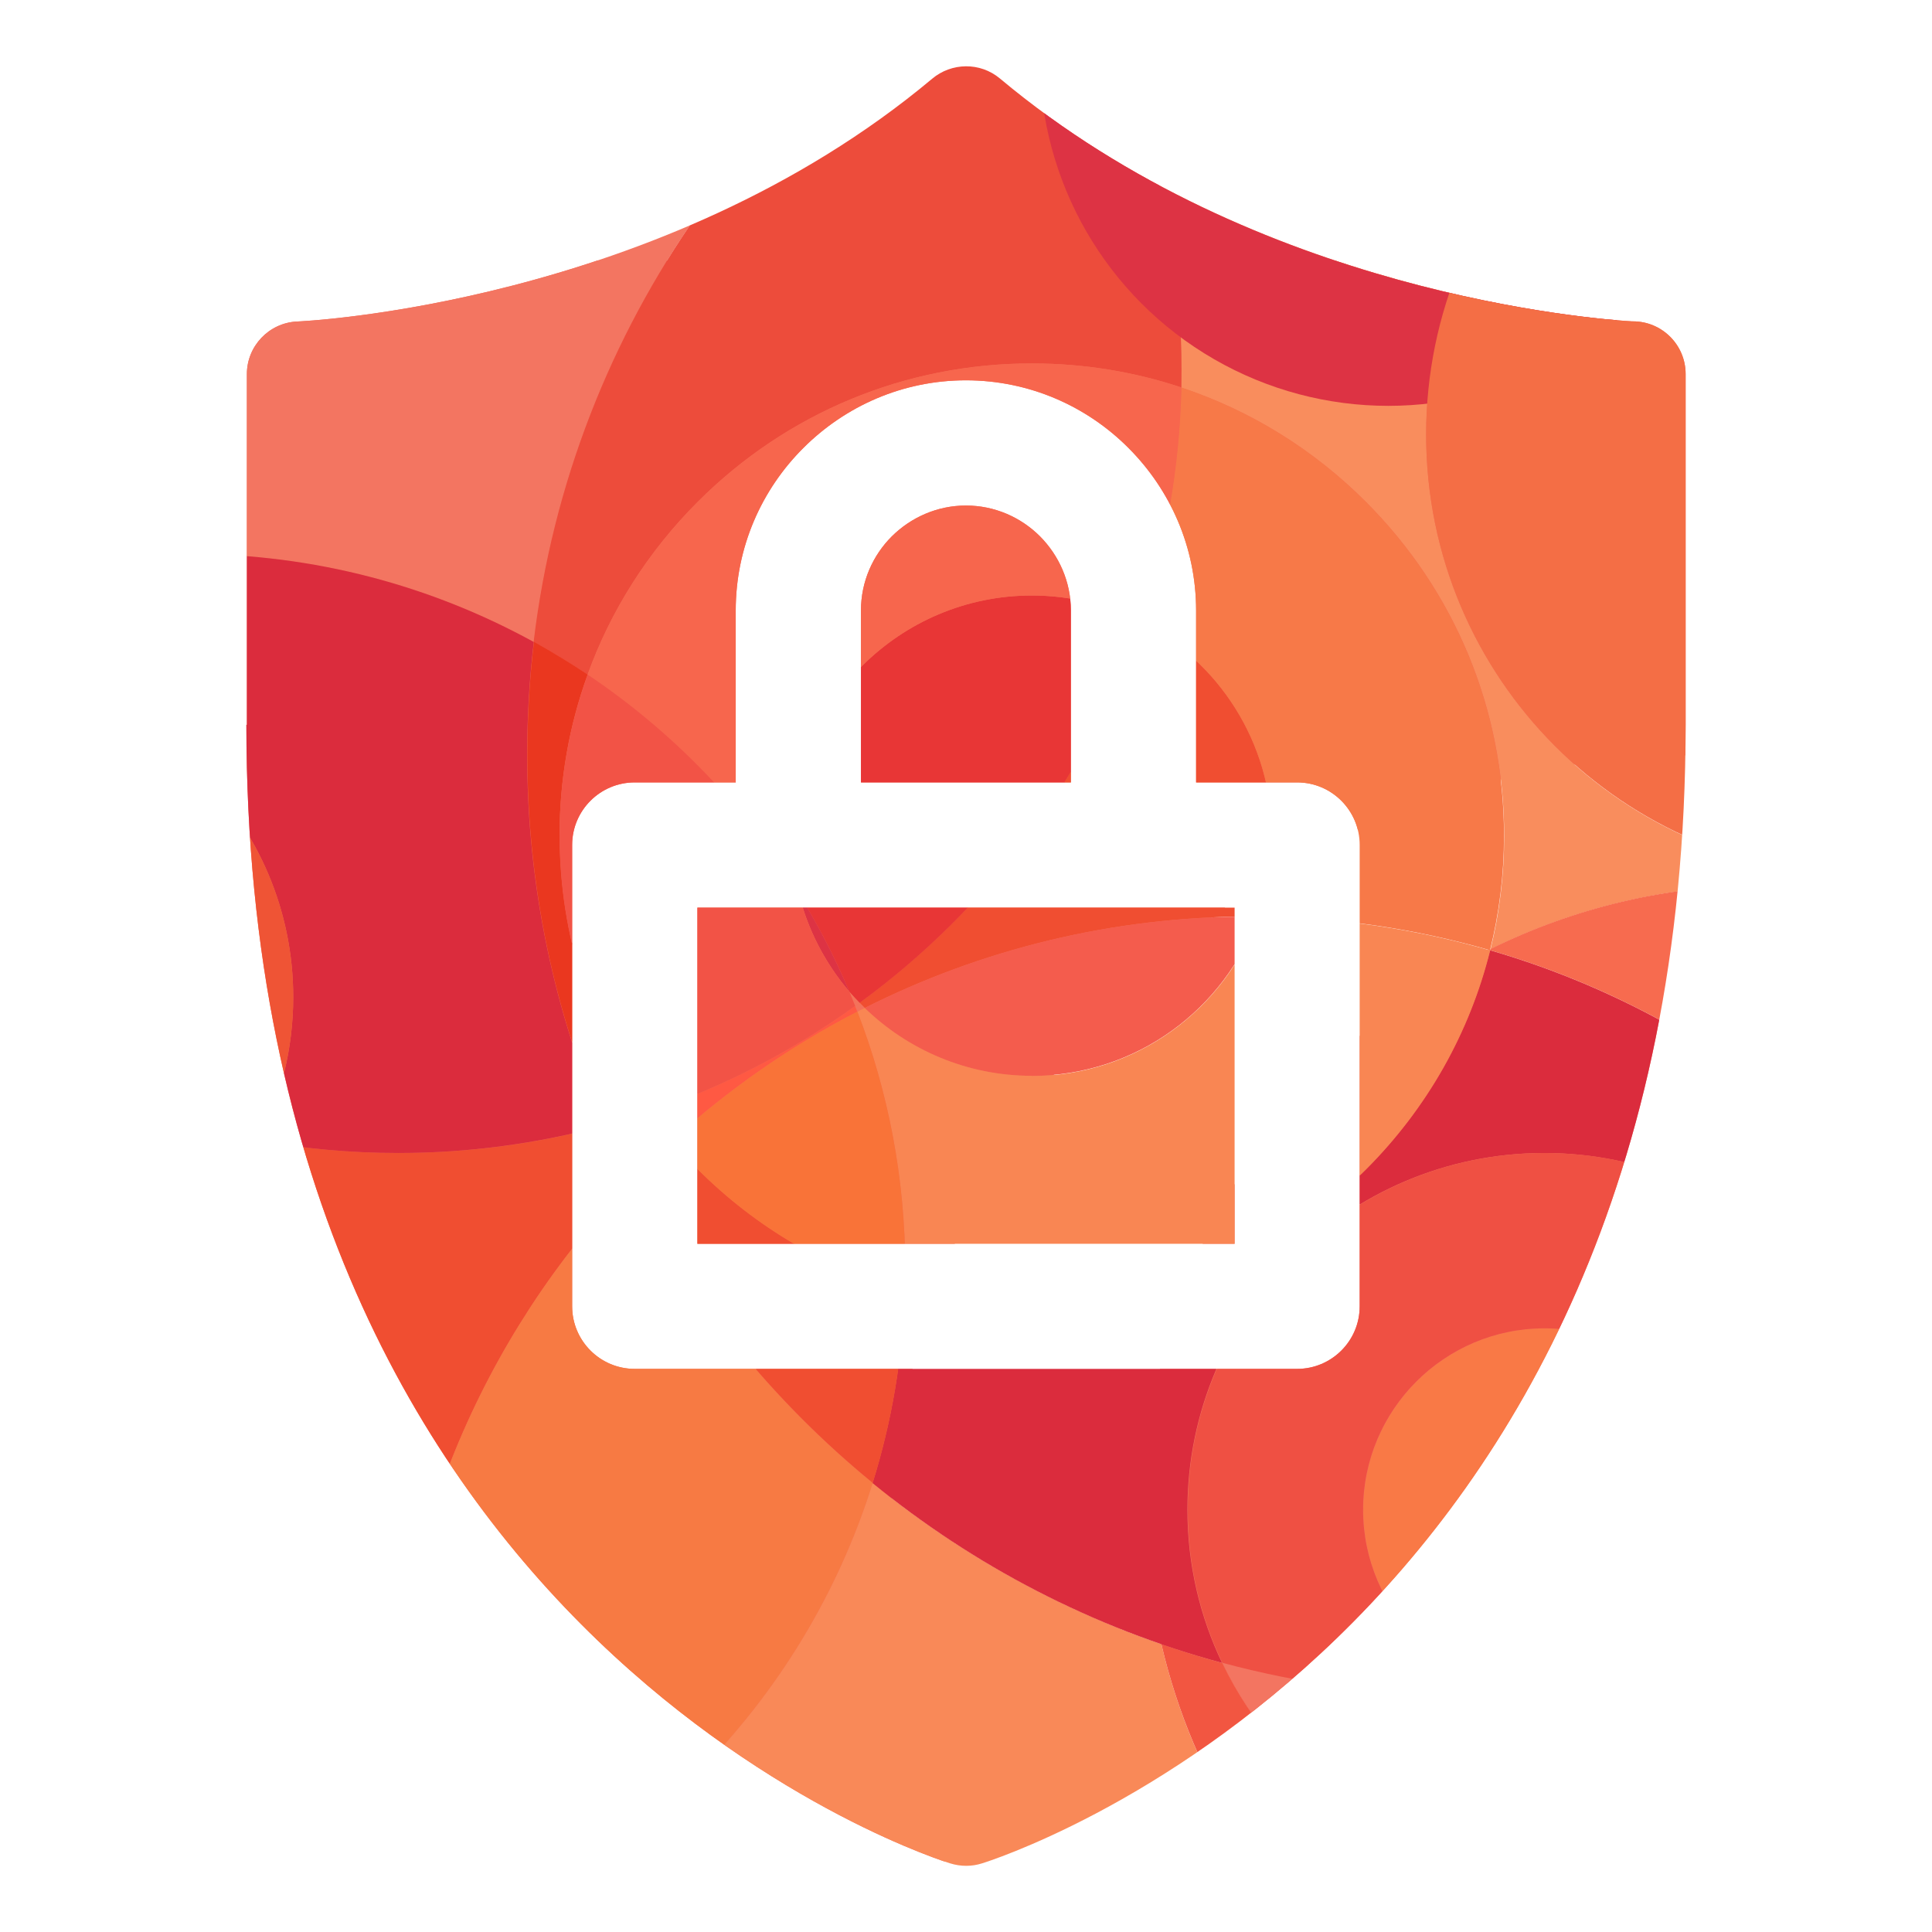 <?xml version="1.0" encoding="UTF-8"?> <svg xmlns="http://www.w3.org/2000/svg" xmlns:xlink="http://www.w3.org/1999/xlink" id="Layer_1" viewBox="0 0 113.39 113.39"><defs><style>.cls-1,.cls-2{fill:none;}.cls-3{fill:#f25641;}.cls-4{fill:#f36e56;}.cls-5{fill:#f97946;}.cls-6{fill:#d34;}.cls-7{fill:#e83f28;}.cls-8{fill:#f76b4f;}.cls-9{clip-path:url(#clippath-1);}.cls-10{clip-path:url(#clippath-2);}.cls-11{fill:#f25346;}.cls-12{fill:#f04e31;}.cls-13{fill:#f97338;}.cls-14{fill:#f98d5d;}.cls-15{fill:#f77948;}.cls-2{clip-rule:evenodd;}.cls-16{fill:#f37561;}.cls-17{fill:#e83636;}.cls-18{fill:#f98958;}.cls-19{fill:#db2c3d;}.cls-20{fill:#f46e45;}.cls-21{fill:#ff5943;}.cls-22{fill:#f45c4d;}.cls-23{fill:#ea371f;}.cls-24{fill:#f98653;}.cls-25{fill:#f77a43;}.cls-26{fill:#ed4c3b;}.cls-27{fill:#ef5435;}.cls-28{fill:#f7664d;}.cls-29{clip-path:url(#clippath);}.cls-30{fill:#ef5043;}.cls-31{fill:#f3725b;}</style><clipPath id="clippath"><path class="cls-1" d="M-43.54,17.84h-10.59v-6.51c0-2.23-1.85-4.08-4.08-4.08h-4.95c-2.23,0-4.08,1.85-4.08,4.08v6.41h-31.67v-6.41c0-2.23-1.85-4.08-4.08-4.08h-4.95c-2.23,0-4.08,1.85-4.08,4.08v6.41h-10.59c-5.63,0-10.1,4.56-10.1,10.1v68.19c0,5.63,4.56,10.1,10.1,10.1H-43.64c5.63,0,10.1-4.56,10.1-10.1V27.84c.1-5.44-4.47-10-10-10ZM-42.37,92.92c0,2.43-1.94,4.37-4.37,4.37h-72.66c-2.43,0-4.37-1.94-4.37-4.37v-53.23H-42.47v53.23h.1ZM-87.15,83.89c1.11,1.11,2.9,1.11,4.01,0l20.56-20.56c1.11-1.11,1.11-2.9,0-4.01l-3.41-3.41c-1.11-1.11-2.9-1.11-4.01,0l-15.1,15.19-7.37-7.37c-1.11-1.11-2.9-1.11-4.01,0l-3.41,3.41c-1.11,1.11-1.11,2.9,0,4.01l12.74,12.74Z"></path></clipPath><clipPath id="clippath-1"><path class="cls-2" d="M72.46,73v-19.73h-31.53v19.73h31.54,0ZM14.46,42.54c0,54.22,41.18,66.78,41.3,66.82.64.2,1.29.19,1.88,0,.58-.18,41.29-12.9,41.29-66.82v-20.59c0-1.71-1.39-3.09-3.09-3.09h-.06c-2.24-.13-22.03-1.64-37.09-14.25-1.17-.98-2.85-.94-3.98.01-15.96,13.36-37.22,14.25-37.28,14.25-1.65.08-2.94,1.45-2.94,3.08h0v20.59h0ZM76.13,80.34h-38.88c-2.03,0-3.67-1.65-3.67-3.67v-27.08c0-2.03,1.65-3.67,3.67-3.67h5.93v-10.09c0-3.72,1.52-7.1,3.97-9.54,2.45-2.45,5.82-3.97,9.54-3.97s7.1,1.52,9.54,3.97c2.45,2.45,3.97,5.82,3.97,9.54v10.09h5.93c2.03,0,3.67,1.65,3.67,3.67v27.08c0,2.03-1.65,3.67-3.67,3.67h0ZM50.52,45.92h12.33v-10.09c0-1.69-.7-3.23-1.81-4.35-1.12-1.12-2.66-1.81-4.35-1.81s-3.23.7-4.35,1.81c-1.12,1.12-1.81,2.66-1.81,4.35v10.09h-.01Z"></path></clipPath><clipPath id="clippath-2"><path class="cls-1" d="M230.24,94.94c1.63,0,2.94,1.32,2.94,2.94s-1.32,2.94-2.94,2.94-2.94-1.32-2.94-2.94,1.32-2.94,2.94-2.94ZM147.86,30.21h37.26v27.46h-37.26v-27.46ZM218.47,61.59h23.54v9.81h-23.54v-9.81ZM161.59,14.52c1.08,0,1.96.88,1.96,1.96s-.88,1.96-1.96,1.96-1.96-.88-1.96-1.96.88-1.96,1.96-1.96ZM149.82,14.52c1.08,0,1.96.88,1.96,1.96s-.88,1.96-1.96,1.96-1.96-.88-1.96-1.96.88-1.96,1.96-1.96ZM155.71,14.52c1.08,0,1.96.88,1.96,1.96s-.88,1.96-1.96,1.96-1.96-.88-1.96-1.96.88-1.96,1.96-1.96ZM226.31,47.87c.54,0,.98.44.98.98s-.44.98-.98.98-.98-.44-.98-.98.44-.98.98-.98ZM234.16,47.87h-4.9c-.54,0-.98.44-.98.98s.44.98.98.98h4.9c.54,0,.98-.44.98-.98s-.44-.98-.98-.98ZM242,40.02h-7.85V14.52c0-4.33-3.51-7.85-7.84-7.85h-78.45c-4.33,0-7.85,3.51-7.85,7.85v64.72c0,4.33,3.51,7.85,7.85,7.85h62.76v11.77c0,4.33,3.51,7.85,7.85,7.85h23.54c4.33,0,7.85-3.51,7.85-7.85v-51c0-4.33-3.51-7.85-7.85-7.85ZM143.94,14.52c0-2.17,1.76-3.92,3.92-3.92h78.45c2.17,0,3.92,1.76,3.92,3.92v7.85h-86.3v-7.85ZM210.62,47.87v35.3h-62.76c-2.17,0-3.92-1.76-3.92-3.92V26.29h86.3v13.73h-11.77c-4.33,0-7.85,3.51-7.85,7.85ZM245.93,98.86c0,2.17-1.76,3.92-3.92,3.92h-23.54c-2.17,0-3.92-1.76-3.92-3.92v-5.88h31.38v5.88ZM245.93,89.05h-31.38v-31.38h31.38v31.38ZM245.93,53.75h-31.38v-5.88c0-2.17,1.76-3.92,3.92-3.92h23.54c2.17,0,3.92,1.76,3.92,3.92,0,0,0,5.88,0,5.88ZM218.47,75.33h23.54v9.81h-23.54v-9.81ZM226.31,36.1v-5.88h-37.27v27.46h17.65v-9.31c0-6.76,5.5-12.26,12.26-12.26h7.35ZM147.86,61.59h58.84v17.65h-58.84v-17.65Z"></path></clipPath></defs><g class="cls-29"><path class="cls-4" d="M-75.48,56.01c10.73-10.73,25-16.64,40.18-16.64S-5.85,45.28,4.88,56.01c1.55,1.55,3,3.19,4.35,4.88V4.63h-182.25v128.87h94.86c-9.03-10.34-13.96-23.44-13.96-37.3,0-15.18,5.91-29.45,16.64-40.18Z"></path><path class="cls-28" d="M5.49,5.86C3.16-.27-1.06-5.47-6.46-9.02-1.8-4.68,2.23.33,5.49,5.86Z"></path><path class="cls-16" d="M-9.91,90.65c2.28,6.37,3.53,13.23,3.53,20.38,0,6.53-1.04,12.81-2.96,18.7,13.16-7.47,22.06-21.61,22.06-37.8,0-7.9-2.12-15.31-5.82-21.7-4.19,7.89-9.93,14.84-16.81,20.42Z"></path><path class="cls-14" d="M6.91,70.23c4.9-9.22,7.67-19.74,7.67-30.91,0-12.21-3.31-23.65-9.09-33.46,1.3,3.42,2.01,7.12,2.01,11,0,17.09-13.86,30.95-30.95,30.95s-30.95-13.86-30.95-30.95,13.86-30.95,30.95-30.95c6.28,0,12.11,1.87,16.99,5.08-11.8-10.99-27.62-17.71-45.01-17.71-10.88,0-21.14,2.63-30.18,7.29,6.35,8.97,10.08,19.92,10.08,31.74,0,.42,0,.83-.02,1.25,4.82,1.6,9.24,4.32,12.94,8.02,6.26,6.26,9.71,14.59,9.71,23.44,0,2.72-.33,5.39-.96,7.97,5.79-2.86,12.31-4.48,19.19-4.48,16.05,0,30.09,8.75,37.61,21.73Z"></path><path class="cls-8" d="M-9.91,90.65c6.89-5.58,12.63-12.53,16.81-20.42C-.61,57.25-14.65,48.5-30.7,48.5c-6.89,0-13.4,1.61-19.19,4.48,0,.03-.01.06-.02.08,18.61,5.38,33.51,19.48,40.01,37.59Z"></path><path class="cls-20" d="M-54.4,16.85c0,17.09,13.86,30.95,30.95,30.95S7.5,33.95,7.5,16.85c0-3.87-.71-7.58-2.01-11C2.23.33-1.8-4.68-6.46-9.02c-4.88-3.21-10.72-5.08-16.99-5.08-17.09,0-30.95,13.86-30.95,30.95Z"></path></g><g class="cls-9"><path class="cls-4" d="M66.08,58.24c8.97-8.97,20.9-13.91,33.59-13.91s24.62,4.94,33.59,13.91c1.3,1.3,2.51,2.66,3.64,4.08V15.29H-15.46v107.72H63.84c-7.55-8.65-11.67-19.6-11.67-31.18,0-12.69,4.94-24.62,13.91-33.59Z"></path><path class="cls-16" d="M31.33,37.68c2.21-18.57,13.64-34.31,29.59-42.51-8.33-11.76-22.04-19.43-37.54-19.43C-2.01-24.27-22.59-3.69-22.59,21.7c0,7.87,1.98,15.28,5.47,21.76,7.46-6.8,17.38-10.94,28.27-10.94,7.32,0,14.2,1.87,20.19,5.17Z"></path><path class="cls-28" d="M90.65,109.56c9.83,0,18.1-6.81,20.34-15.95-7.47,3.77-15.91,5.89-24.84,5.89-4.99,0-9.82-.66-14.42-1.9,3.37,7.07,10.58,11.96,18.92,11.96Z"></path><path class="cls-12" d="M36.96,69.37c-.55-1.08-1.07-2.18-1.55-3.29-3.83,1.04-7.87,1.59-12.03,1.59-2.79,0-5.53-.25-8.19-.73-3.06,5.99-9.29,10.08-16.48,10.08-10.22,0-18.5-8.28-18.5-18.5,0-4.6,1.68-8.8,4.45-12.04-.63-.99-1.23-2-1.78-3.03-8.43,7.68-13.71,18.74-13.71,31.04,0,23.19,18.8,41.98,41.98,41.98,4.49,0,8.81-.71,12.86-2.01-.68-3.31-1.04-6.73-1.04-10.23,0-13.52,5.32-25.8,13.99-34.86Z"></path><path class="cls-23" d="M-15.34,46.49c-2.77,3.24-4.45,7.44-4.45,12.04,0,10.22,8.28,18.5,18.5,18.5,7.19,0,13.42-4.1,16.48-10.08-12.8-2.3-23.76-9.9-30.53-20.45Z"></path><path class="cls-19" d="M-1.29,40.02c10.22,0,18.5,8.28,18.5,18.5,0,3.03-.73,5.89-2.02,8.42,2.66.48,5.39.73,8.19.73,4.16,0,8.19-.56,12.03-1.59-2.87-6.69-4.47-14.05-4.47-21.79,0-2.24.13-4.44.39-6.61-5.99-3.29-12.87-5.17-20.19-5.17-10.89,0-20.81,4.15-28.27,10.94.56,1.03,1.15,2.05,1.78,3.03,3.39-3.96,8.43-6.47,14.05-6.47Z"></path><path class="cls-27" d="M-1.29,40.02c-5.62,0-10.66,2.51-14.05,6.47,6.77,10.55,17.73,18.15,30.53,20.45,1.29-2.53,2.02-5.39,2.02-8.42,0-10.22-8.28-18.5-18.5-18.5Z"></path><path class="cls-25" d="M51.22,87.04c-5.89-4.82-10.77-10.83-14.26-17.67-8.66,9.06-13.99,21.34-13.99,34.86,0,3.51.36,6.93,1.04,10.23,12.94-4.16,23.15-14.43,27.21-27.42Z"></path><path class="cls-16" d="M90.65,109.56c9.83,0,18.1-6.81,20.34-15.95,3.54-1.78,6.85-3.94,9.9-6.41-5.43-15.14-17.89-26.92-33.44-31.42,0-.02.01-.05.02-.07-11.99,5.93-20.26,18.3-20.26,32.56,0,2.83.33,5.58.94,8.23,1.18.41,2.37.78,3.58,1.11,3.37,7.07,10.58,11.96,18.92,11.96Z"></path><path class="cls-18" d="M68.15,96.49c-6.22-2.15-11.94-5.37-16.93-9.45-4.06,12.99-14.27,23.26-27.21,27.42,4.73,22.95,25.05,40.21,49.4,40.21,22.4,0,41.39-14.61,47.97-34.81-5.28,3-11.37,4.71-17.86,4.71-17.19,0-31.63-12.01-35.36-28.08Z"></path><path class="cls-3" d="M120.9,87.2c-3.05,2.47-6.37,4.63-9.9,6.41-2.25,9.15-10.51,15.95-20.34,15.95-8.34,0-15.55-4.9-18.92-11.96-1.21-.33-2.41-.7-3.58-1.11,3.74,16.07,18.17,28.08,35.36,28.08,6.49,0,12.59-1.71,17.86-4.71,1.6-4.92,2.47-10.17,2.47-15.63,0-5.98-1.04-11.71-2.95-17.03Z"></path><path class="cls-14" d="M134.95,70.13c4.09-7.71,6.41-16.5,6.41-25.84,0-10.21-2.77-19.77-7.6-27.97,1.09,2.86,1.68,5.95,1.68,9.19,0,14.29-11.58,25.87-25.87,25.87s-25.87-11.58-25.87-25.87S95.28-.37,109.57-.37c5.25,0,10.13,1.56,14.2,4.25-9.86-9.19-23.09-14.8-37.62-14.8-9.09,0-17.67,2.2-25.23,6.09,5.31,7.5,8.43,16.65,8.43,26.54,0,.35,0,.7-.01,1.04,4.03,1.34,7.73,3.61,10.82,6.7,5.23,5.23,8.12,12.19,8.12,19.6,0,2.27-.27,4.51-.8,6.66,4.84-2.39,10.29-3.74,16.04-3.74,13.42,0,25.15,7.32,31.44,18.17Z"></path><path class="cls-8" d="M120.9,87.2c5.76-4.67,10.55-10.47,14.05-17.07-6.28-10.85-18.02-18.17-31.44-18.17-5.76,0-11.2,1.35-16.04,3.74,0,.02-.01.05-.02.07,15.55,4.5,28.01,16.29,33.44,31.42Z"></path><path class="cls-12" d="M50.45,58.86c.1.1.2.2.3.3,6.81-3.43,14.51-5.37,22.66-5.37.14,0,.28,0,.42,0,.53-1.49.82-3.08.82-4.75,0-5.48-3.15-10.24-7.73-12.57-3.07,9.06-8.9,16.86-16.48,22.39Z"></path><path class="cls-26" d="M31.33,37.68c1.08.59,2.13,1.23,3.15,1.92,1.36-3.77,3.55-7.23,6.47-10.15,5.23-5.23,12.19-8.12,19.6-8.12,3.03,0,5.99.48,8.78,1.41,0-.35.01-.69.01-1.04,0-9.88-3.12-19.04-8.43-26.54-15.94,8.21-27.37,23.95-29.59,42.51Z"></path><path class="cls-17" d="M50.45,58.86c7.58-5.53,13.41-13.32,16.48-22.39-1.91-.97-4.08-1.52-6.37-1.52-7.77,0-14.1,6.32-14.1,14.1,0,1.17.14,2.31.42,3.4,1.13,1.83,2.13,3.75,2.97,5.76.19.22.39.44.6.65Z"></path><path class="cls-5" d="M101.31,88.61c0-5.87-4.78-10.65-10.65-10.65s-10.65,4.78-10.65,10.65,4.78,10.65,10.65,10.65,10.65-4.78,10.65-10.65Z"></path><path class="cls-19" d="M87.45,55.77c-1.2,4.83-3.69,9.26-7.3,12.87-5.23,5.23-12.19,8.12-19.6,8.12-2.55,0-5.05-.34-7.45-1.01-.12,3.92-.77,7.71-1.89,11.29,5.93,4.85,12.9,8.5,20.51,10.55-1.3-2.72-2.03-5.77-2.03-8.98,0-11.55,9.4-20.94,20.94-20.94s20.94,9.4,20.94,20.94c0,1.72-.21,3.39-.6,4.99,3.54-1.78,6.85-3.94,9.9-6.41-5.43-15.14-17.89-26.92-33.44-31.42Z"></path><path class="cls-22" d="M50.75,59.16c2.54,2.46,6,3.98,9.81,3.98,6.11,0,11.32-3.9,13.27-9.35-.14,0-.28,0-.42,0-8.15,0-15.85,1.94-22.66,5.37Z"></path><path class="cls-15" d="M74.65,49.04c0,1.67-.29,3.27-.82,4.75,4.72.04,9.29.73,13.62,1.98.54-2.17.82-4.43.82-6.73,0-7.4-2.88-14.36-8.12-19.6-3.09-3.09-6.79-5.36-10.82-6.7-.11,4.79-.95,9.4-2.41,13.73,4.58,2.33,7.73,7.09,7.73,12.57Z"></path><path class="cls-31" d="M50.45,58.86c-.08.06-.17.12-.25.19.04.11.08.22.13.33.14-.07.28-.14.43-.22-.1-.1-.2-.2-.3-.3Z"></path><path class="cls-31" d="M49.85,58.2c.12.28.23.56.34.84.09-.06.17-.12.25-.19-.21-.21-.4-.43-.6-.65Z"></path><path class="cls-28" d="M40.96,29.45c-2.92,2.92-5.11,6.38-6.47,10.15,4.99,3.34,9.22,7.73,12.39,12.85-.27-1.09-.42-2.23-.42-3.4,0-7.77,6.32-14.1,14.1-14.1,2.29,0,4.46.55,6.37,1.52,1.47-4.32,2.3-8.93,2.41-13.73-2.79-.93-5.75-1.41-8.78-1.41-7.4,0-14.36,2.88-19.6,8.12Z"></path><path class="cls-24" d="M60.56,63.14c-3.81,0-7.27-1.52-9.81-3.98-.14.07-.29.14-.43.22,1.81,4.69,2.81,9.79,2.81,15.12,0,.42,0,.84-.02,1.26,2.4.66,4.9,1.01,7.45,1.01,7.4,0,14.36-2.88,19.6-8.12,3.61-3.61,6.1-8.04,7.3-12.87-4.33-1.25-8.9-1.94-13.62-1.98-1.95,5.44-7.17,9.35-13.27,9.35Z"></path><path class="cls-30" d="M110.99,93.6c.39-1.6.6-3.27.6-4.99,0-11.55-9.4-20.94-20.94-20.94s-20.94,9.4-20.94,20.94c0,3.21.73,6.26,2.03,8.98,4.6,1.24,9.43,1.9,14.42,1.9,8.93,0,17.37-2.12,24.84-5.89ZM80,88.61c0-5.87,4.78-10.65,10.65-10.65s10.65,4.78,10.65,10.65-4.78,10.65-10.65,10.65-10.65-4.78-10.65-10.65Z"></path><path class="cls-7" d="M39.42,66.96c-.47-.55-.91-1.12-1.33-1.7-.88.3-1.77.56-2.67.81.48,1.12,1,2.21,1.55,3.29.79-.83,1.61-1.63,2.46-2.4Z"></path><path class="cls-6" d="M46.88,52.44c.54,2.16,1.57,4.12,2.97,5.76-.84-2-1.84-3.93-2.97-5.76Z"></path><path class="cls-23" d="M32.84,49.04c0-3.27.56-6.46,1.65-9.45-1.02-.68-2.07-1.32-3.15-1.92-.26,2.17-.39,4.37-.39,6.61,0,7.74,1.59,15.11,4.47,21.79.9-.24,1.79-.51,2.67-.81-3.4-4.69-5.24-10.32-5.24-16.22Z"></path><path class="cls-12" d="M39.42,66.96c-.85.77-1.67,1.57-2.46,2.4,3.49,6.84,8.37,12.85,14.26,17.67,1.12-3.58,1.77-7.37,1.89-11.29-4.55-1.26-8.72-3.68-12.15-7.11-.54-.54-1.05-1.1-1.54-1.68Z"></path><path class="cls-21" d="M38.08,65.27c.42.58.87,1.15,1.33,1.7,3.27-2.98,6.93-5.54,10.9-7.59-.04-.11-.08-.22-.13-.33-3.67,2.64-7.74,4.75-12.11,6.23Z"></path><path class="cls-11" d="M38.08,65.27c4.37-1.47,8.44-3.59,12.11-6.23-.11-.28-.23-.56-.34-.84-1.4-1.64-2.44-3.6-2.97-5.76-3.16-5.12-7.4-9.5-12.39-12.85-1.08,2.99-1.65,6.18-1.65,9.45,0,5.91,1.84,11.53,5.24,16.22Z"></path><path class="cls-13" d="M50.32,59.37c-3.97,2.05-7.63,4.61-10.9,7.59.49.58,1,1.14,1.54,1.68,3.43,3.43,7.6,5.85,12.15,7.11.01-.42.02-.84.02-1.26,0-5.33-1-10.43-2.81-15.12Z"></path><circle class="cls-6" cx="81.48" cy="3.36" r="20.46"></circle><path class="cls-20" d="M83.7,25.5c0,14.29,11.58,25.87,25.87,25.87s25.87-11.58,25.87-25.87c0-3.24-.6-6.34-1.68-9.19-2.72-4.62-6.09-8.8-9.99-12.43-4.08-2.68-8.96-4.25-14.2-4.25-14.29,0-25.87,11.58-25.87,25.87Z"></path></g><g class="cls-10"><path class="cls-12" d="M173.13,56.9c-.51-1-.99-2.02-1.44-3.06-3.56.96-7.3,1.48-11.17,1.48-2.59,0-5.14-.23-7.6-.68-2.84,5.56-8.63,9.36-15.3,9.36-9.49,0-17.18-7.69-17.18-17.18,0-4.27,1.56-8.17,4.13-11.18-.59-.91-1.14-1.85-1.66-2.82-7.82,7.13-12.73,17.4-12.73,28.82,0,21.53,17.45,38.98,38.98,38.98,4.17,0,8.18-.66,11.94-1.87-.63-3.07-.97-6.25-.97-9.5,0-12.56,4.94-23.96,12.99-32.37Z"></path></g></svg> 